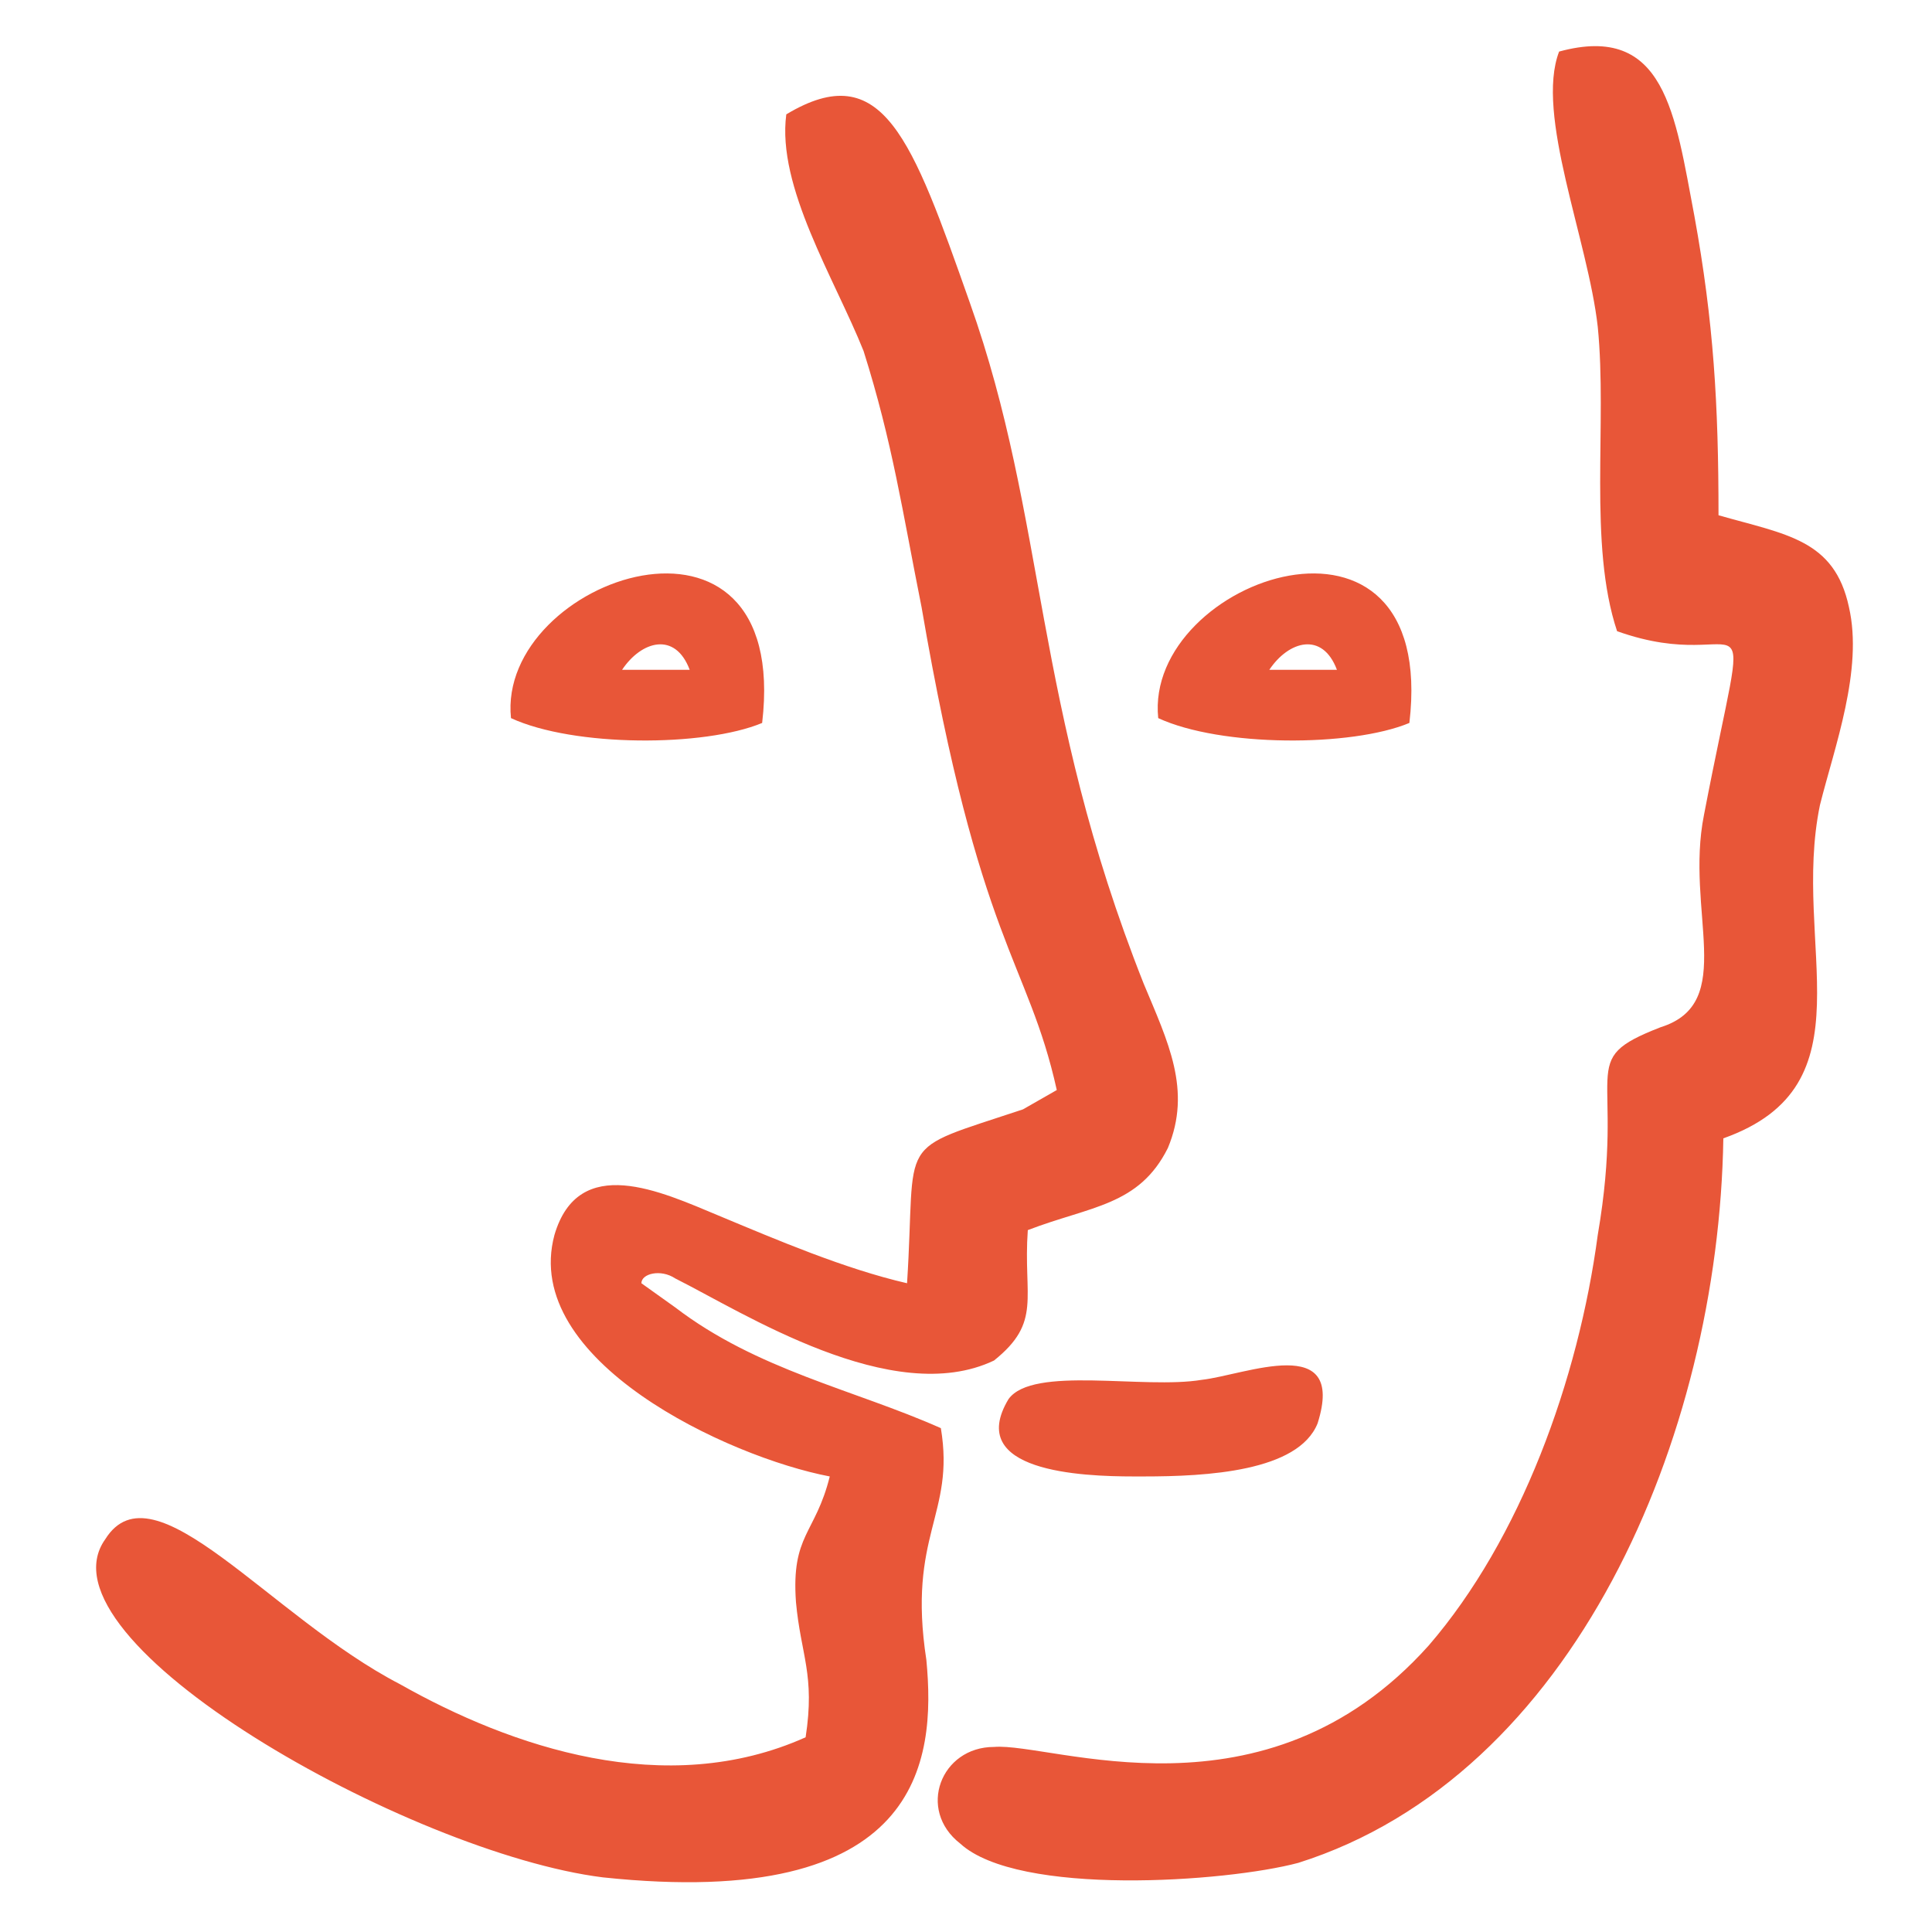 <?xml version="1.0" encoding="UTF-8"?> <!-- Generator: Adobe Illustrator 15.0.0, SVG Export Plug-In . SVG Version: 6.00 Build 0) --> <svg xmlns="http://www.w3.org/2000/svg" xmlns:xlink="http://www.w3.org/1999/xlink" version="1.1" id="Layer_1" x="0px" y="0px" width="566.929px" height="566.93px" viewBox="0 0 566.929 566.93" xml:space="preserve"> <title>outline speaker on</title> <g> <path fill="#E85638" d="M182.542,196.552c5.669-8.504,15.59-11.338,19.843,0H182.542z M542.552,178.126 c-4.253-19.843-18.427-21.261-38.269-26.929c0-32.599-1.418-56.695-7.088-87.876c-5.67-29.764-8.504-56.694-39.687-48.19 c-7.087,18.426,8.505,55.277,11.34,80.789c2.834,28.347-2.835,63.781,5.67,89.294c39.684,14.173,39.684-19.843,25.512,53.859 c-5.67,28.347,9.921,55.277-12.757,62.364c-25.512,9.921-9.922,11.339-18.425,60.946c-5.67,42.521-22.679,89.294-49.608,120.476 c-48.189,53.86-110.555,28.347-127.562,29.765c-15.591,0-22.678,18.426-9.922,28.347c17.009,15.591,77.956,11.339,99.215,5.669 c80.79-25.512,123.312-124.728,124.729-212.603c43.937-15.592,19.842-56.695,28.347-97.798 C538.299,219.23,546.802,196.552,542.552,178.126z M372.467,196.552c5.67-8.504,15.592-11.338,19.844,0H372.467z M413.571,212.143 c8.505-72.285-77.953-42.521-73.702-1.417C358.294,219.23,396.564,219.23,413.571,212.143z M335.618,433.251 c18.425,0,45.354-1.417,51.024-15.59c8.504-26.931-21.26-14.176-34.018-12.758c-17.007,2.835-49.605-4.252-56.693,5.67 c-12.757,21.261,21.26,22.678,36.852,22.678H335.618z M198.133,383.643l-9.921-7.086c0-2.835,5.67-4.252,9.921-1.417 c19.843,9.921,63.782,38.269,93.546,24.095c14.172-11.339,8.505-18.426,9.922-38.269c18.425-7.087,32.6-7.087,41.103-24.096 c7.086-17.009,0-31.182-7.086-48.189c-32.599-82.207-28.349-136.066-51.026-199.848c-17.008-48.19-25.512-72.285-53.859-55.276 c-2.835,21.26,14.174,48.19,22.678,69.451c8.504,26.929,11.339,46.772,17.008,75.119c17.009,99.215,31.183,103.467,39.686,141.735 l-9.92,5.67c-38.27,12.756-31.183,7.087-34.018,51.025c-18.426-4.252-38.269-12.756-55.277-19.843 c-17.008-7.088-41.104-18.427-48.19,5.669c-9.921,36.852,51.025,65.198,80.79,70.868c-4.252,17.009-11.339,17.009-9.921,36.851 c1.417,15.592,5.669,21.261,2.835,39.687c-41.104,18.426-86.459,2.835-119.058-15.591c-38.269-19.843-72.286-65.198-86.459-42.521 c-21.261,29.765,89.293,92.128,145.988,99.215c93.545,9.922,97.797-34.017,94.963-63.782c-5.669-36.85,8.503-42.52,4.252-68.032 C250.575,407.739,222.228,402.069,198.133,383.643z M223.646,212.143c8.504-72.285-77.955-42.521-73.702-1.417 C168.369,219.23,206.637,219.23,223.646,212.143z"></path> </g> </svg> 